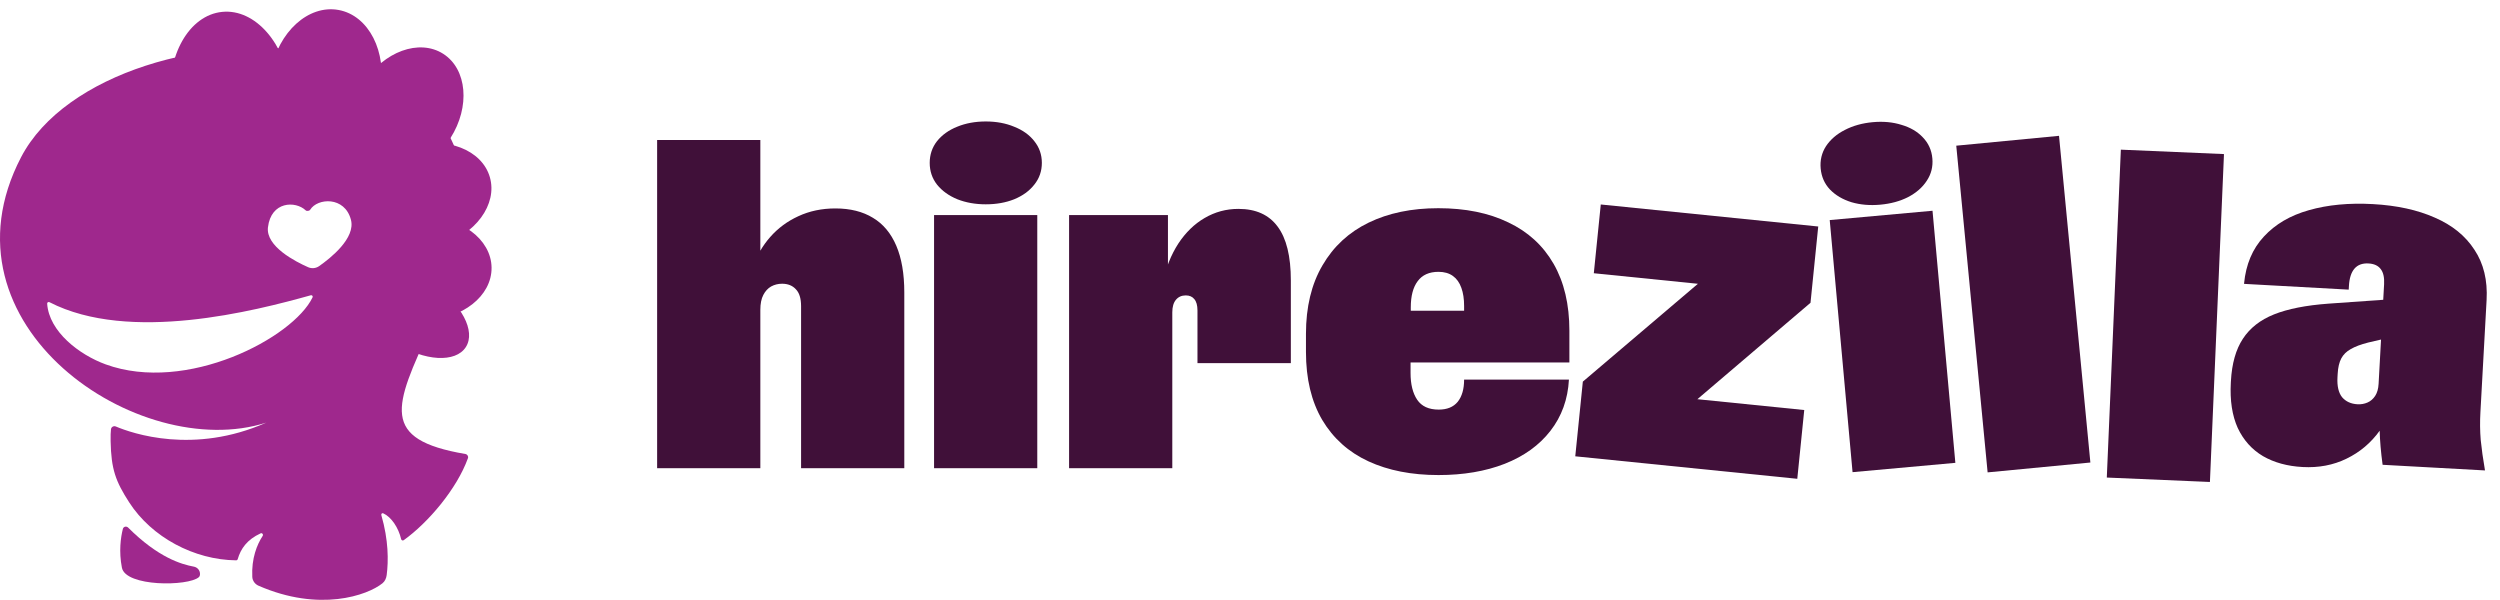 <svg viewBox="0 0 1537 369" fill="none" xmlns="http://www.w3.org/2000/svg">
<path d="M1415.58 287.124C1406.21 286.607 1398.11 284.376 1391.29 280.43C1384.46 276.39 1379.29 270.609 1375.75 263.086C1372.32 255.475 1370.91 246.191 1371.51 235.232L1371.57 234.249C1372.16 223.478 1374.61 214.829 1378.91 208.302C1383.23 201.681 1389.61 196.678 1398.06 193.292C1406.52 189.907 1417.68 187.703 1431.54 186.683L1465.21 184.311L1465.74 174.758C1465.97 170.636 1465.29 167.546 1463.71 165.486C1462.14 163.333 1459.62 162.16 1456.16 161.969C1452.41 161.763 1449.53 162.826 1447.52 165.158C1445.52 167.489 1444.38 171.044 1444.12 175.821L1443.99 178.068L1379.65 174.522L1379.66 174.241C1380.78 162.559 1384.83 152.965 1391.82 145.459C1398.82 137.859 1408.04 132.448 1419.49 129.228C1431.04 125.919 1444.17 124.669 1458.87 125.48C1473.58 126.291 1486.25 129.056 1496.89 133.776C1507.62 138.407 1515.76 145.009 1521.3 153.582C1526.94 162.066 1529.43 172.349 1528.76 184.432L1524.96 253.414C1524.63 259.314 1524.69 265.001 1525.14 270.475C1525.69 275.954 1526.56 282.203 1527.77 289.221L1464.83 285.752C1463.76 277.896 1463.16 270.91 1463.03 264.797C1457.64 272.297 1450.84 278.029 1442.64 281.992C1434.52 285.96 1425.51 287.671 1415.58 287.124ZM1449.41 248.545C1451.57 248.664 1453.6 248.306 1455.53 247.473C1457.45 246.64 1459.03 245.27 1460.27 243.365C1461.5 241.46 1462.2 239.009 1462.36 236.012L1463.86 208.757L1456.01 210.579C1451.44 211.736 1447.84 213.088 1445.22 214.634C1442.6 216.087 1440.67 218 1439.41 220.373C1438.15 222.747 1437.41 225.9 1437.2 229.834L1437.08 231.941C1436.78 237.374 1437.73 241.466 1439.93 244.217C1442.22 246.88 1445.38 248.323 1449.41 248.545Z" fill="#401039"/>
<path d="M1303.9 92.012L1367.3 94.727L1358.66 296.314L1295.26 293.599L1303.9 92.012Z" fill="#401039"/>
<path d="M1202.71 89.566L1265.88 83.505L1285.16 284.354L1221.99 290.416L1202.71 89.566Z" fill="#401039"/>
<path d="M1124.91 135.295L1188.11 129.569L1202.15 284.554L1138.95 290.281L1124.91 135.295ZM1155.98 125.84C1149.63 126.415 1143.74 125.912 1138.32 124.331C1132.9 122.656 1128.47 120.044 1125.04 116.493C1121.7 112.933 1119.81 108.631 1119.35 103.586C1118.89 98.542 1119.99 93.969 1122.63 89.868C1125.36 85.758 1129.21 82.443 1134.16 79.922C1139.2 77.299 1144.94 75.696 1151.38 75.112C1157.83 74.528 1163.72 75.077 1169.05 76.76C1174.47 78.342 1178.85 80.912 1182.18 84.471C1185.61 88.022 1187.56 92.32 1188.01 97.365C1188.47 102.41 1187.33 106.987 1184.6 111.096C1181.95 115.198 1178.11 118.559 1173.08 121.182C1168.13 123.703 1162.43 125.255 1155.98 125.84Z" fill="#401039"/>
<path d="M973.127 234.623L1067.06 154.756L1072.97 177.417L979.876 167.988L984.158 125.711L1117.85 139.252L1113.1 186.148L1021.15 264.519L1021.61 243.211L1109.25 252.087L1104.97 294.364L968.476 280.539L973.127 234.623Z" fill="#401039"/>
<path d="M884.375 292.067C867.866 292.067 853.514 289.253 841.319 283.624C829.125 277.996 819.65 269.507 812.897 258.157C806.236 246.806 802.906 232.877 802.906 216.367V205.251C802.906 188.742 806.283 174.718 813.037 163.18C819.791 151.549 829.265 142.778 841.46 136.868C853.654 130.959 867.913 128.004 884.234 128.004C900.931 128.004 915.283 130.912 927.29 136.728C939.391 142.45 948.678 150.939 955.15 162.195C961.623 173.452 964.859 187.147 964.859 203.281V222.84H848.636V191.04H913.079L900.134 201.312V188.085C900.134 183.77 899.571 180.065 898.446 176.97C897.32 173.78 895.585 171.341 893.24 169.653C890.894 167.964 887.94 167.12 884.375 167.12C878.653 167.12 874.385 169.043 871.571 172.889C868.757 176.641 867.35 181.988 867.35 188.93V202.156L867.209 209.473V229.312C867.209 236.254 868.569 241.741 871.289 245.775C874.01 249.808 878.419 251.825 884.516 251.825C889.675 251.825 893.568 250.23 896.194 247.041C898.821 243.758 900.134 239.208 900.134 233.393H964.577C963.921 245.493 960.122 255.999 953.18 264.911C946.333 273.728 936.952 280.482 925.039 285.172C913.22 289.769 899.665 292.067 884.375 292.067Z" fill="#401039"/>
<path d="M657.27 132.225H718.055V192.447L714.819 173.733C716.789 164.634 719.978 156.661 724.387 149.813C728.89 142.965 734.283 137.712 740.568 134.054C746.947 130.302 753.888 128.426 761.393 128.426C772.086 128.426 780.107 132.037 785.453 139.26C790.894 146.483 793.614 157.552 793.614 172.467V223.261H736.206V190.899C736.206 187.71 735.55 185.365 734.236 183.864C733.017 182.363 731.282 181.613 729.03 181.613C726.498 181.613 724.481 182.504 722.98 184.286C721.479 186.068 720.729 188.648 720.729 192.025V287.845H657.27V132.225Z" fill="#401039"/>
<path d="M574.26 132.224H637.718V287.845H574.26V132.224ZM606.059 125.611C599.68 125.611 593.865 124.579 588.612 122.516C583.359 120.358 579.184 117.357 576.089 113.511C573.087 109.665 571.586 105.209 571.586 100.144C571.586 95.078 573.087 90.622 576.089 86.776C579.184 82.93 583.312 79.976 588.471 77.912C593.724 75.754 599.587 74.676 606.059 74.676C612.532 74.676 618.347 75.754 623.507 77.912C628.76 79.976 632.887 82.93 635.889 86.776C638.984 90.622 640.532 95.078 640.532 100.144C640.532 105.209 638.984 109.665 635.889 113.511C632.887 117.357 628.76 120.358 623.507 122.516C618.347 124.579 612.532 125.611 606.059 125.611Z" fill="#401039"/>
<path d="M404 132.226H465.629V169.935L463.096 163.744C465.348 157.084 468.818 151.08 473.509 145.733C478.293 140.293 484.062 136.025 490.815 132.929C497.663 129.74 505.261 128.145 513.61 128.145C522.709 128.145 530.401 130.068 536.686 133.914C542.97 137.666 547.754 143.388 551.038 151.08C554.321 158.772 555.962 168.34 555.962 179.784V287.846H492.504V188.227C492.504 183.443 491.425 179.972 489.268 177.814C487.204 175.563 484.39 174.437 480.825 174.437C478.386 174.437 476.135 175 474.071 176.126C472.102 177.252 470.507 178.987 469.287 181.332C468.068 183.677 467.458 186.726 467.458 190.478V287.846H404V132.226ZM404 86.074H467.458V287.846H404V86.074Z" fill="#401039"/>
<path fill-rule="evenodd" clip-rule="evenodd" d="M12.951 96.663C-40.857 199.994 85.442 284.996 163.724 259.824C119.089 279.607 81.285 266.465 71.182 262.198C69.883 261.649 68.369 262.512 68.234 263.916C68.044 265.896 67.94 267.715 68.01 271.254C68.354 288.548 71.079 295.914 79.439 308.872C93.304 330.364 119.421 344.221 145.174 344.492C145.627 344.497 146.021 344.191 146.148 343.756C148.008 337.384 151.81 331.784 160.251 327.896C161.181 327.467 162.049 328.629 161.487 329.485C158.04 334.728 154.537 343.266 155.106 354.674C155.225 357.06 156.747 359.135 158.935 360.092C196.333 376.444 225.886 366.078 235.155 358.587C236.687 357.349 237.478 355.486 237.732 353.532C238.873 344.733 238.878 332.078 234.445 316.692C234.23 315.944 234.899 315.261 235.608 315.582C240.582 317.836 244.964 324.347 246.629 331.473C246.795 332.182 247.62 332.529 248.211 332.104C263.348 321.237 280.854 300.587 287.691 281.699C288.108 280.547 287.307 279.317 286.099 279.112C233.457 270.165 242.219 250.12 264.675 201.733C367.53 -4.93 66.76 -6.668 12.951 96.663ZM164.733 139.775C166.638 123.681 181.668 123.389 187.931 129.312C188.621 129.965 190.22 129.71 190.719 128.908C195.209 121.691 211.897 120.572 215.735 135.035C218.813 146.35 203.167 158.745 196.198 163.612C194.202 165.006 191.651 165.253 189.412 164.266C181.514 160.785 163.378 151.466 164.733 139.775ZM30.422 185.789C79.594 211.108 156.959 191.071 191.063 181.535C191.854 181.313 192.519 182.075 192.164 182.815C180.227 207.714 114.697 242.131 64.942 224.008C48.825 218.137 30.147 203.931 28.998 186.683C28.947 185.928 29.749 185.442 30.422 185.789Z" fill="#9F288D"/>
<path d="M74.942 348.996C73.002 338.972 74.21 330.451 75.537 325.177C75.904 323.717 77.716 323.303 78.782 324.366C97.309 342.852 111.55 346.957 119.167 348.371C121.351 348.776 122.96 350.625 122.96 352.846C122.96 353.601 122.804 354.368 122.232 354.861C115.633 360.551 77.231 360.823 74.942 348.996Z" fill="#9F288D"/>
<ellipse cx="141.803" cy="59.239" rx="52.196" ry="37.015" transform="rotate(84.243 141.803 59.239)" fill="#9F288D"/>
<ellipse cx="200.162" cy="49.944" rx="44.538" ry="34.105" transform="rotate(100.356 200.162 49.944)" fill="#9F288D"/>
<ellipse cx="250.28" cy="67.896" rx="41.292" ry="31.619" transform="rotate(122.526 250.28 67.896)" fill="#9F288D"/>
<ellipse cx="261.506" cy="120.43" rx="41.292" ry="31.619" transform="rotate(163.74 261.506 120.43)" fill="#9F288D"/>
<ellipse cx="260.929" cy="165.032" rx="41.292" ry="31.619" transform="rotate(179.305 260.929 165.032)" fill="#9F288D"/>
<ellipse cx="254.94" cy="193.236" rx="37.357" ry="21.091" transform="rotate(-147.361 254.94 193.236)" fill="#9F288D"/>
</svg>
